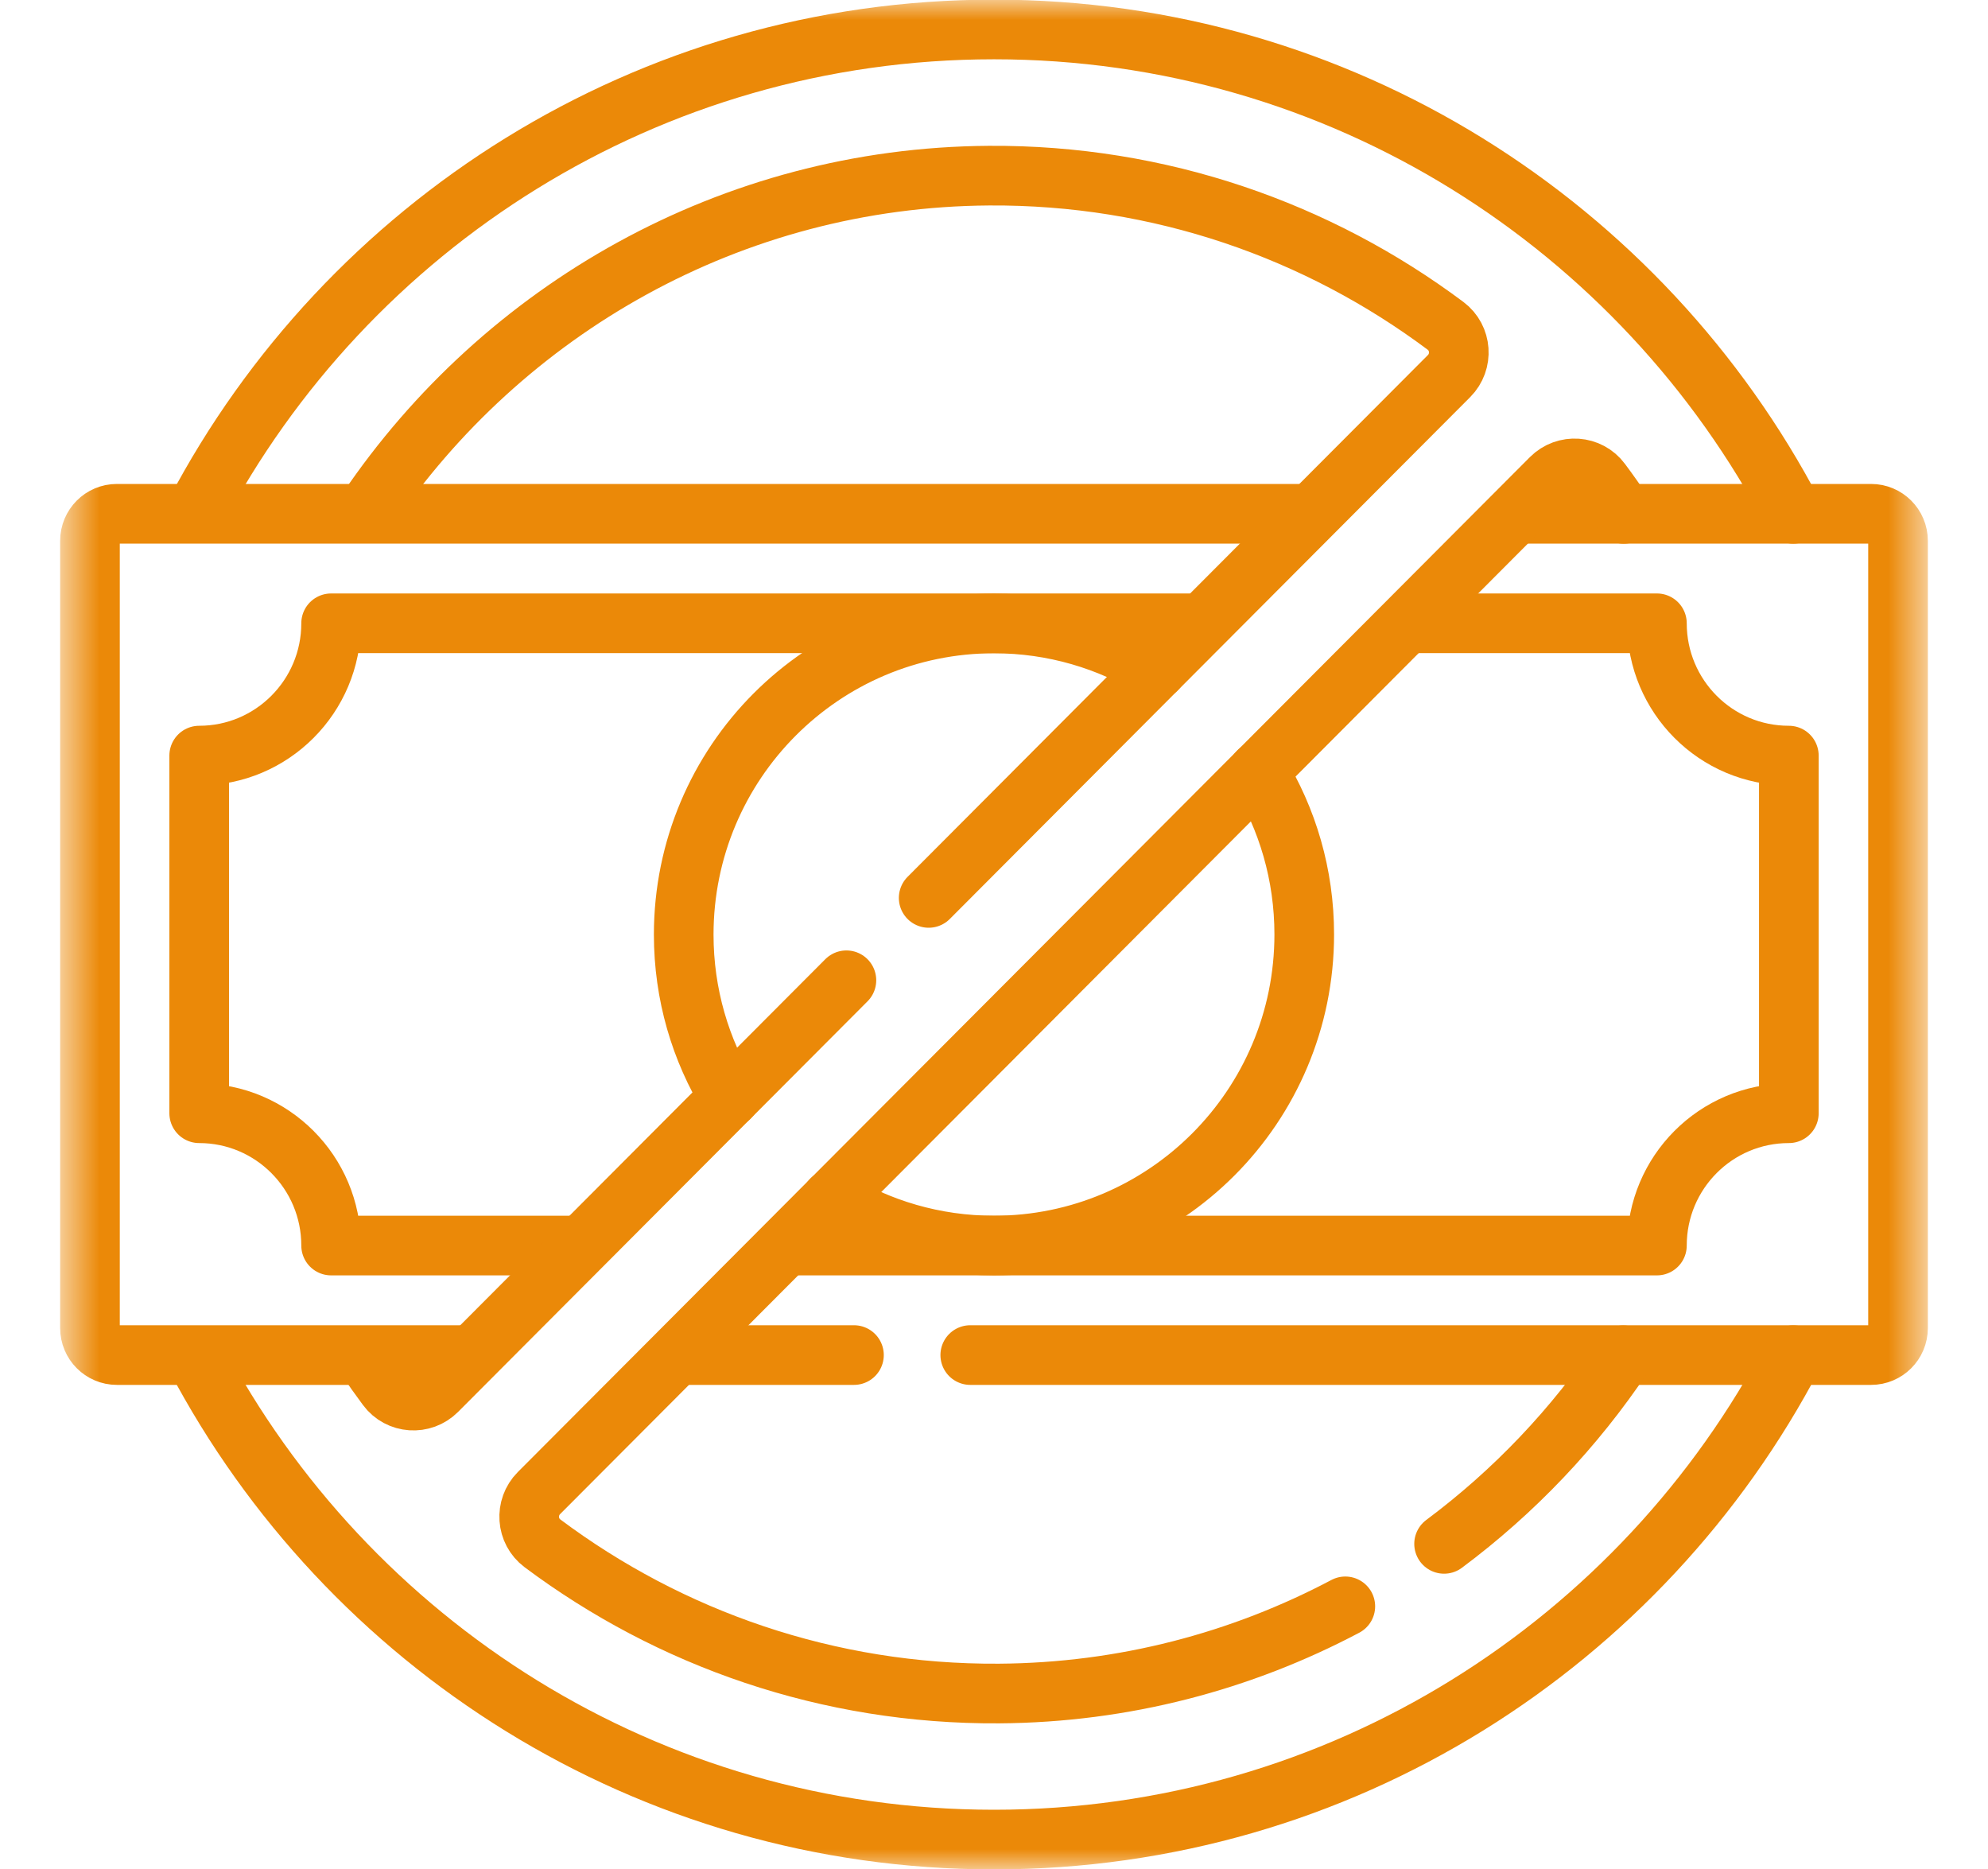 <svg width="50" height="47" viewBox="0 0 50 47" fill="none" xmlns="http://www.w3.org/2000/svg">
<mask id="mask0_516_4900" style="mask-type:luminance" maskUnits="userSpaceOnUse" x="1" y="0" width="48" height="47">
<path d="M1.562 7.62939e-06H48.438V47H1.562V7.62939e-06Z" fill="white"/>
</mask>
<g mask="url(#mask0_516_4900)">
<path d="M11.703 34.076H4.897H2.94C2.566 34.076 2.263 33.772 2.263 33.397V13.599C2.263 13.224 2.566 12.92 2.94 12.92H32.803" stroke="#EB8908" stroke-width="1.5" stroke-miterlimit="10" stroke-linecap="round" stroke-linejoin="round"/>
<path d="M24.403 34.076H47.059C47.434 34.076 47.737 33.772 47.737 33.397V13.599C47.737 13.224 47.434 12.92 47.059 12.92H38.297" stroke="#EB8908" stroke-width="1.5" stroke-miterlimit="10" stroke-linecap="round" stroke-linejoin="round"/>
<path d="M17.141 34.076H21.478" stroke="#EB8908" stroke-width="1.5" stroke-miterlimit="10" stroke-linecap="round" stroke-linejoin="round"/>
<path d="M19.943 31.322H41.673C41.673 29.485 43.158 27.995 44.991 27.995V19.001C43.158 19.001 41.673 17.511 41.673 15.674H35.55" stroke="#EB8908" stroke-width="1.5" stroke-miterlimit="10" stroke-linecap="round" stroke-linejoin="round"/>
<path d="M30.057 15.674H8.328C8.328 17.511 6.842 19.001 5.01 19.001V27.995C6.842 27.995 8.328 29.485 8.328 31.322H14.45" stroke="#EB8908" stroke-width="1.5" stroke-miterlimit="10" stroke-linecap="round" stroke-linejoin="round"/>
<path d="M31.649 19.401C32.381 20.592 32.803 21.996 32.803 23.498C32.803 27.819 29.309 31.322 24.999 31.322C23.501 31.322 22.102 30.899 20.913 30.165" stroke="#EB8908" stroke-width="1.5" stroke-miterlimit="10" stroke-linecap="round" stroke-linejoin="round"/>
<path d="M18.35 27.6C17.618 26.408 17.196 25.005 17.196 23.503C17.196 19.181 20.69 15.678 25 15.678C26.498 15.678 27.897 16.102 29.086 16.835" stroke="#EB8908" stroke-width="1.5" stroke-miterlimit="10" stroke-linecap="round" stroke-linejoin="round"/>
<path d="M4.922 12.875C8.728 5.659 16.291 0.741 25 0.741C33.727 0.741 41.304 5.68 45.102 12.922" stroke="#EB8908" stroke-width="1.5" stroke-miterlimit="10" stroke-linecap="round" stroke-linejoin="round"/>
<path d="M45.102 34.079C41.304 41.321 33.727 46.26 25 46.26C16.294 46.26 8.734 41.346 4.926 34.134" stroke="#EB8908" stroke-width="1.5" stroke-miterlimit="10" stroke-linecap="round" stroke-linejoin="round"/>
<path d="M23.357 22.58L36.445 9.457C36.804 9.097 36.764 8.499 36.357 8.194C33.153 5.799 29.175 4.389 24.873 4.417C18.387 4.459 12.649 7.79 9.24 12.822" stroke="#EB8908" stroke-width="1.5" stroke-miterlimit="10" stroke-linecap="round" stroke-linejoin="round"/>
<path d="M9.189 34.119C9.364 34.379 9.545 34.635 9.732 34.886C10.035 35.295 10.632 35.335 10.991 34.975L21.288 24.651" stroke="#EB8908" stroke-width="1.5" stroke-miterlimit="10" stroke-linecap="round" stroke-linejoin="round"/>
<path d="M40.838 12.923C40.655 12.648 40.465 12.378 40.268 12.114C39.965 11.705 39.368 11.665 39.009 12.025L13.555 37.547C13.196 37.907 13.236 38.505 13.643 38.81C16.847 41.206 20.825 42.615 25.126 42.587C28.265 42.567 31.227 41.775 33.836 40.395" stroke="#EB8908" stroke-width="1.5" stroke-miterlimit="10" stroke-linecap="round" stroke-linejoin="round"/>
<path d="M36.32 38.824C38.078 37.514 39.606 35.908 40.827 34.081" stroke="#EB8908" stroke-width="1.5" stroke-miterlimit="10" stroke-linecap="round" stroke-linejoin="round"/>
</g>
</svg>
